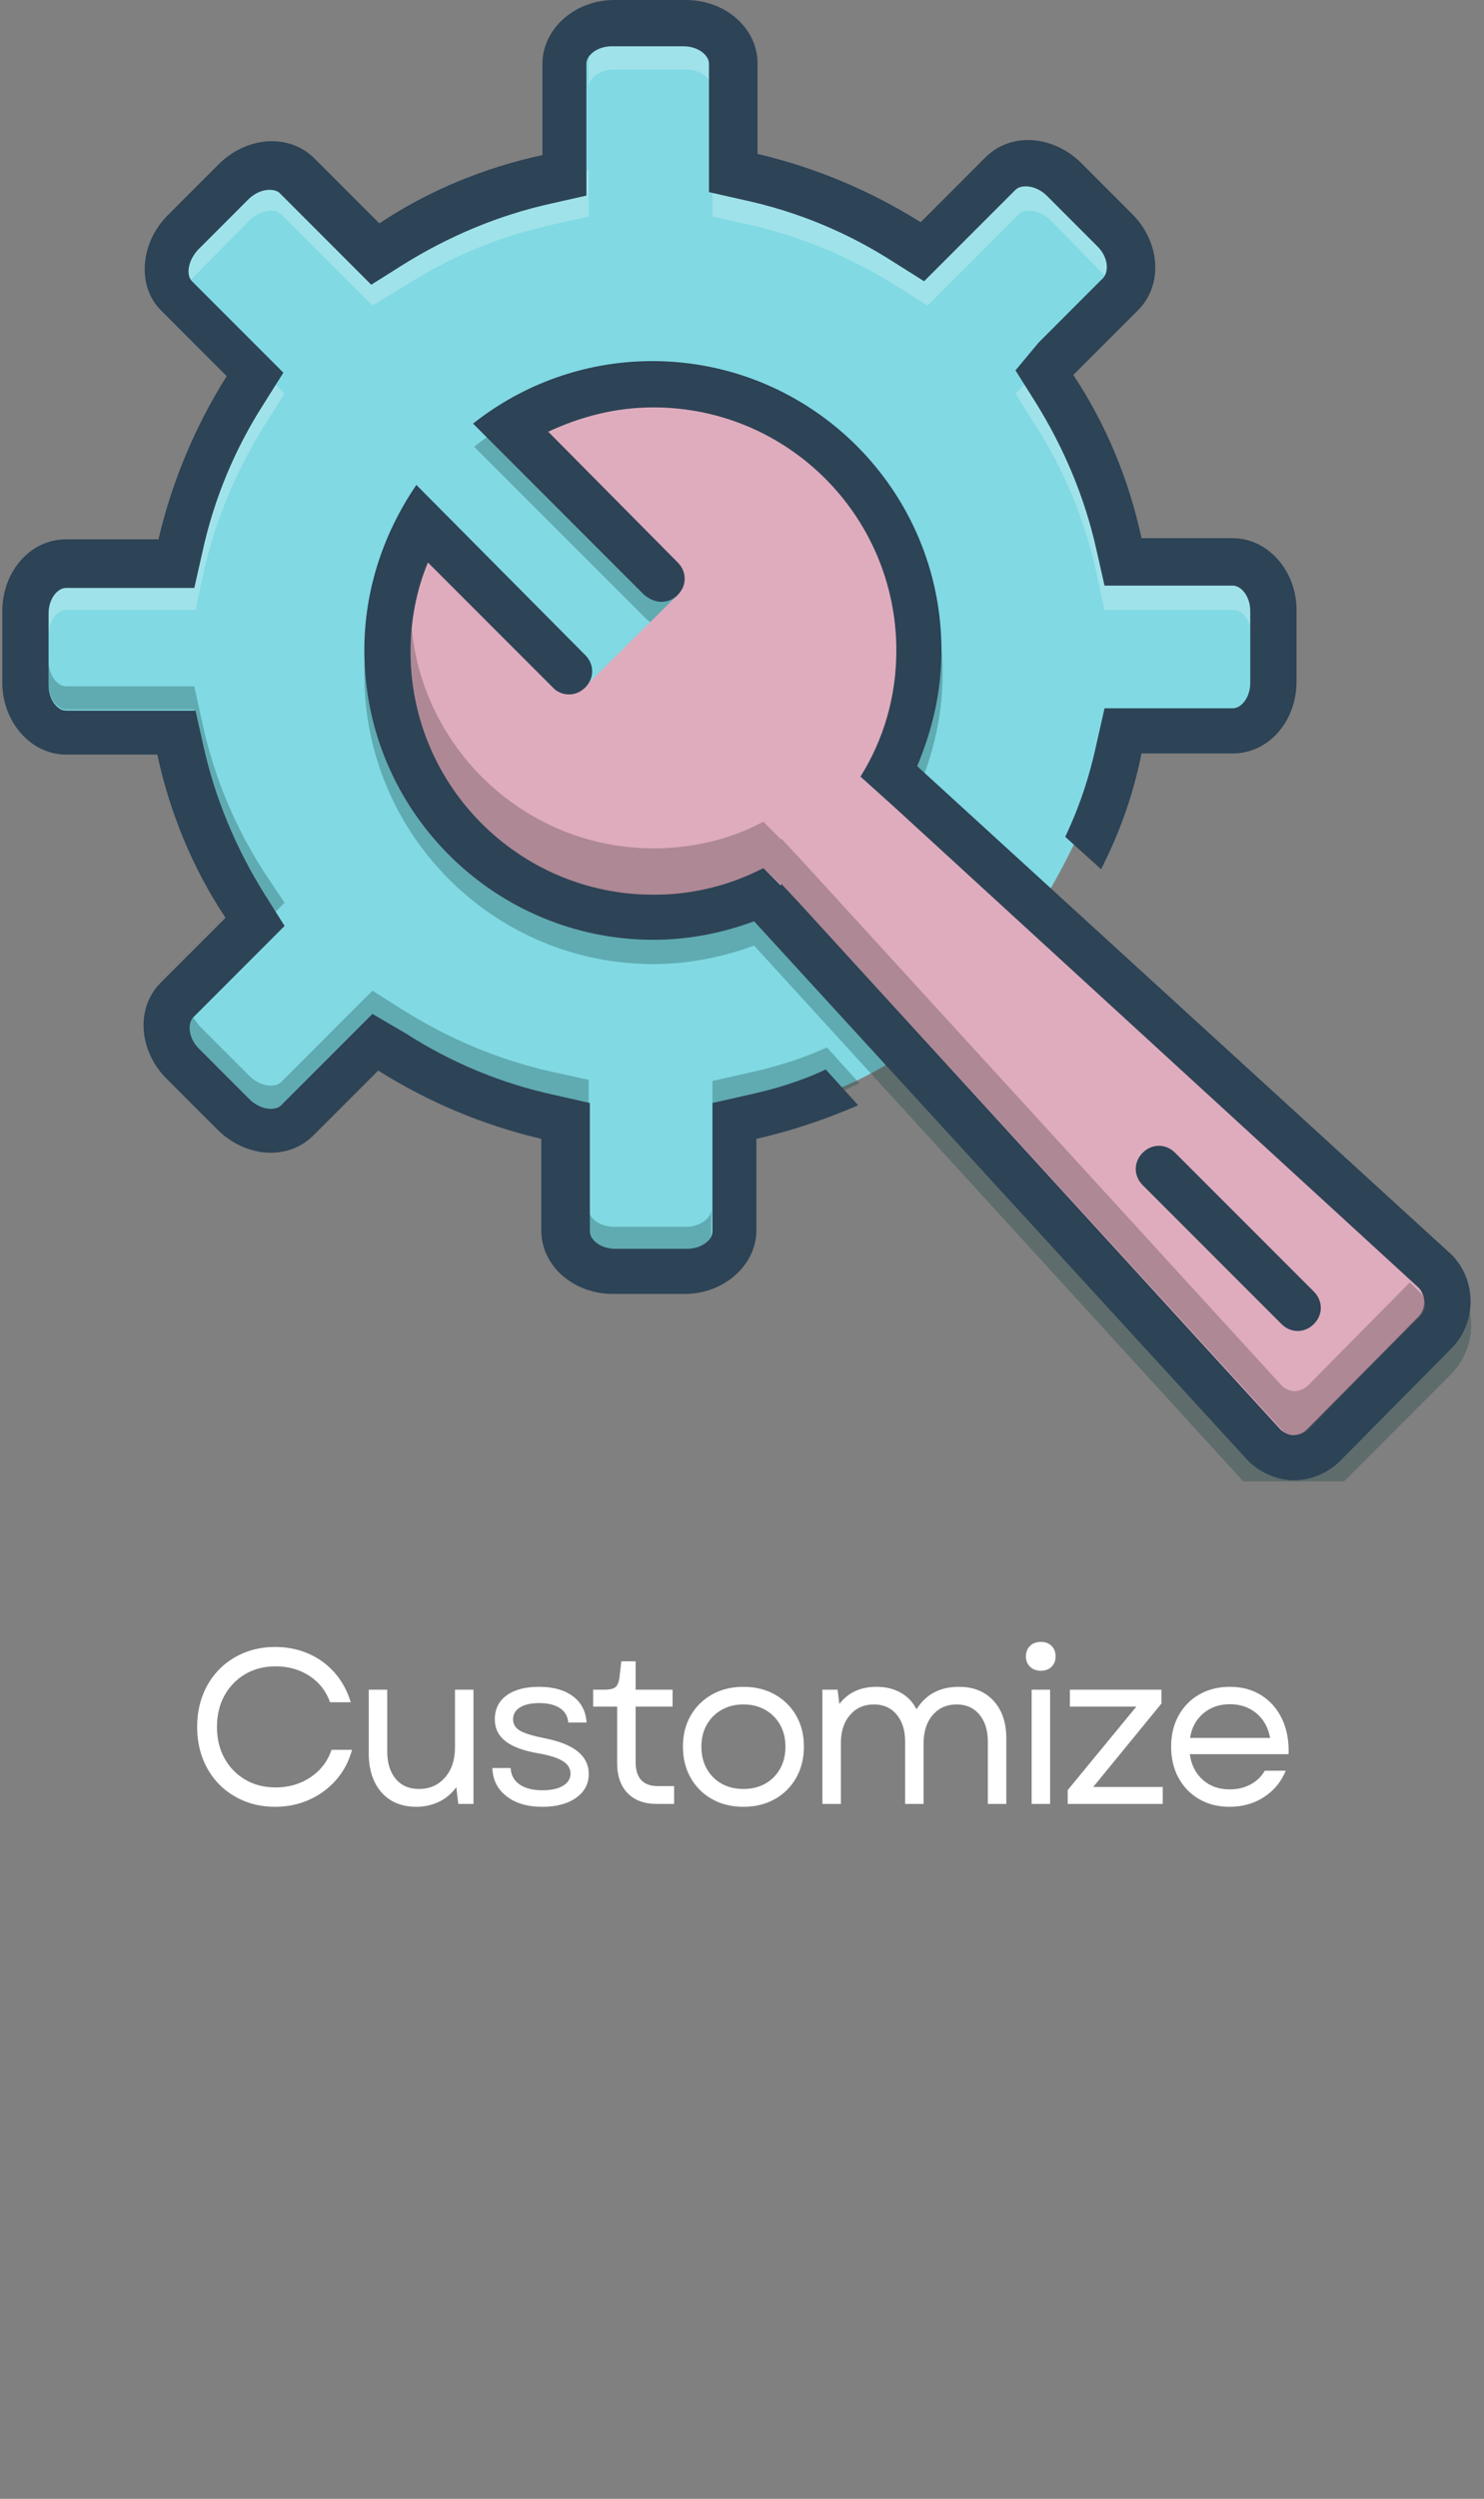 <svg xmlns="http://www.w3.org/2000/svg" xmlns:xlink="http://www.w3.org/1999/xlink" width="2080" viewBox="0 0 1560 2625" height="3500" preserveAspectRatio="xMidYMid meet"><rect x="0" y="0" width="1560" height="2625" fill="#808080" stroke="none"/><defs><g></g><clipPath id="87b7a69384"><path d="M 382 403 L 1547 403 L 1547 1556.234 L 382 1556.234 Z M 382 403 " clip-rule="nonzero"></path></clipPath></defs><path fill="#81d9e3" d="M 269.91 392.707 L 171.43 267.477 L 275.988 173.859 L 395.137 263.832 L 601.824 173.859 L 601.824 26.746 L 755.016 38.906 L 780.551 187.234 L 977.512 262.613 L 1082.07 167.781 L 1191.492 273.559 L 1105.168 408.512 L 1179.336 592.098 L 1326.445 596.961 L 1326.445 762.312 L 1173.254 772.039 C 1173.254 772.039 1095.445 1074.773 857.145 1152.586 L 772.039 1168.391 L 763.527 1317.938 L 616.414 1317.938 L 595.746 1174.473 L 398.785 1101.523 L 282.066 1189.062 L 171.43 1077.207 L 266.262 967.785 L 183.586 768.391 L 46.199 761.098 L 30.395 632.219 L 60.789 588.453 L 179.941 592.098 Z M 269.91 392.707 " fill-opacity="1" fill-rule="nonzero"></path><g clip-path="url(#87b7a69384)"><path fill="#0f423c" d="M 1525.84 1443.164 L 1412.77 1556.234 L 1306.996 1556.234 L 792.707 993.316 C 759.879 1005.473 723.406 1012.77 686.934 1012.77 C 519.148 1012.77 382.98 876.598 382.98 708.816 C 382.98 644.379 403.648 583.59 437.691 534.957 L 615.199 713.68 C 624.926 723.406 624.926 737.996 615.199 747.723 C 610.336 751.371 604.258 753.801 598.18 753.801 C 592.098 753.801 586.02 751.371 581.156 746.508 L 448.633 615.199 C 437.691 644.379 430.395 675.988 430.395 708.816 C 430.395 849.852 544.684 964.137 685.715 964.137 C 727.055 964.137 767.176 954.41 801.219 936.172 L 819.453 954.41 C 819.453 954.41 820.672 954.41 820.672 954.41 L 836.477 971.43 L 837.691 972.648 L 1345.898 1528.27 C 1350.762 1533.133 1356.844 1534.352 1359.273 1534.352 C 1362.922 1534.352 1369 1533.133 1373.863 1528.27 L 1490.582 1410.336 C 1499.09 1401.828 1499.09 1388.453 1491.797 1381.16 L 941.035 874.168 L 904.562 840.125 C 927.66 801.219 942.25 756.234 942.25 707.602 C 942.25 566.566 827.965 452.281 686.934 452.281 C 646.809 452.281 610.336 462.008 576.293 477.812 L 712.465 615.199 C 722.191 624.926 722.191 639.516 712.465 649.242 C 707.602 654.105 701.523 656.535 695.441 656.535 C 689.363 656.535 683.285 654.105 678.422 649.242 L 498.48 469.301 C 550.762 427.965 615.199 403.648 686.934 403.648 C 854.715 403.648 990.883 539.82 990.883 707.602 C 990.883 751.371 981.156 791.492 965.352 829.18 L 1527.055 1343.469 C 1553.805 1371.434 1552.586 1415.199 1525.84 1443.164 Z M 1525.84 1443.164 " fill-opacity="0.3" fill-rule="nonzero"></path></g><path fill="#deacbd" d="M 611.551 724.621 L 712.465 624.926 L 524.012 438.906 C 524.012 438.906 637.082 373.254 765.961 417.023 C 894.836 460.793 1010.336 618.848 938.605 785.414 L 954.41 827.965 L 1513.68 1337.391 L 1513.68 1381.16 L 1388.453 1527.055 L 1334.957 1527.055 L 780.551 936.172 C 780.551 936.172 582.371 1020.062 451.066 838.906 C 319.758 657.754 451.066 539.82 451.066 539.82 Z M 611.551 724.621 " fill-opacity="1" fill-rule="nonzero"></path><path fill="#486a7c" d="M 299.09 972.648 L 271.125 1000.609 L 203.039 1068.695 C 198.176 1058.969 198.176 1049.242 203.039 1044.379 L 271.125 976.293 L 289.363 958.059 Z M 299.09 972.648 " fill-opacity="1" fill-rule="nonzero"></path><path fill="#0f423c" d="M 618.848 1134.348 L 618.848 1158.664 L 581.156 1150.156 C 525.23 1137.996 472.949 1116.113 425.531 1085.719 L 391.492 1065.047 L 295.441 1161.098 C 293.012 1163.527 289.363 1164.746 284.5 1164.746 C 277.203 1164.746 268.695 1161.098 262.613 1155.02 L 209.117 1101.523 C 198.176 1090.582 196.961 1075.992 203.039 1068.695 C 204.258 1071.129 206.688 1073.559 209.117 1077.207 L 262.613 1130.703 C 268.695 1136.781 277.203 1140.43 284.5 1140.43 C 289.363 1140.43 293.012 1139.211 295.441 1136.781 L 391.492 1040.73 L 424.316 1061.402 C 472.949 1091.797 525.23 1113.68 579.941 1125.84 Z M 618.848 1134.348 " fill-opacity="0.3" fill-rule="nonzero"></path><path fill="#0f423c" d="M 747.723 1270.52 L 747.723 1294.836 C 747.723 1303.348 736.781 1313.074 720.973 1313.074 L 645.594 1313.074 C 629.789 1313.074 618.848 1303.348 618.848 1294.836 L 618.848 1270.52 C 618.848 1279.031 629.789 1288.758 645.594 1288.758 L 720.973 1288.758 C 736.781 1288.758 747.723 1279.031 747.723 1270.52 Z M 747.723 1270.52 " fill-opacity="0.3" fill-rule="nonzero"></path><path fill="#0f423c" d="M 903.348 1137.996 C 898.484 1140.43 892.402 1142.859 887.539 1145.293 L 869.305 1124.621 C 842.555 1135.566 814.59 1144.074 786.629 1151.371 L 748.938 1159.883 L 748.938 1135.566 L 786.629 1127.055 C 814.59 1120.977 842.555 1112.465 869.305 1100.309 Z M 903.348 1137.996 " fill-opacity="0.3" fill-rule="nonzero"></path><path fill="#0f423c" d="M 299.09 948.332 L 289.363 958.059 L 277.203 939.82 C 246.809 891.188 224.926 838.906 212.766 784.195 L 204.254 745.289 L 69.301 745.289 C 60.789 745.289 51.062 734.348 51.062 718.543 L 51.062 694.227 C 51.062 710.031 60.789 720.973 69.301 720.973 L 204.258 720.973 L 212.766 759.879 C 224.926 815.809 246.809 868.086 277.203 915.504 Z M 299.09 948.332 " fill-opacity="0.3" fill-rule="nonzero"></path><path fill="#e7f7f7" d="M 747.723 42.555 L 747.723 91.188 C 747.723 82.676 736.781 72.949 720.973 72.949 L 645.594 72.949 C 629.789 72.949 618.848 82.676 618.848 91.188 L 618.848 42.555 C 618.848 34.043 629.789 24.316 645.594 24.316 L 720.973 24.316 C 736.781 24.316 747.723 34.043 747.723 42.555 Z M 747.723 42.555 " fill-opacity="0.3" fill-rule="nonzero"></path><path fill="#e7f7f7" d="M 618.848 178.723 L 618.848 227.355 L 581.156 235.867 C 525.23 248.023 472.949 269.91 425.531 300.305 L 391.492 320.973 L 363.527 293.012 L 295.441 224.926 C 293.012 222.492 289.363 221.277 284.5 221.277 C 277.203 221.277 268.695 224.926 262.613 231.004 L 188.449 306.383 L 182.371 262.613 C 176.293 256.535 198.176 246.809 209.117 235.867 L 262.613 182.371 C 267.477 177.508 274.773 173.859 280.852 172.645 C 282.066 172.645 283.285 172.645 283.285 172.645 C 288.148 172.645 291.793 173.859 294.227 176.293 L 390.273 272.34 L 423.102 251.672 C 471.734 221.277 524.012 199.391 578.727 187.234 Z M 618.848 178.723 " fill-opacity="0.3" fill-rule="nonzero"></path><path fill="#e7f7f7" d="M 299.09 413.375 L 278.422 446.203 C 248.023 494.836 226.141 547.113 213.98 601.824 L 205.473 640.73 L 69.301 640.73 C 60.789 640.73 51.062 651.672 51.062 667.48 L 51.062 618.848 C 51.062 604.258 59.574 593.316 68.086 592.098 C 68.086 592.098 69.301 592.098 69.301 592.098 L 204.258 592.098 L 212.766 553.191 C 224.926 497.266 246.809 444.984 277.203 397.57 L 279.637 393.922 Z M 299.09 413.375 " fill-opacity="0.3" fill-rule="nonzero"></path><path fill="#e7f7f7" d="M 1200.004 268.695 L 1172.039 300.305 L 1103.953 231.004 C 1097.875 224.926 1089.363 221.277 1082.07 221.277 C 1077.207 221.277 1073.559 222.492 1071.129 224.926 L 1003.043 293.012 L 975.078 320.973 L 942.25 300.305 C 893.621 269.91 841.34 248.023 786.629 235.867 L 748.938 227.355 L 748.938 178.723 L 786.629 187.234 C 842.555 199.391 894.836 221.277 942.25 251.672 L 975.078 272.34 L 1003.043 244.379 L 1071.129 176.293 C 1073.559 173.859 1077.207 172.645 1082.07 172.645 C 1083.285 172.645 1084.5 172.645 1084.5 172.645 C 1090.582 173.859 1097.875 176.293 1102.738 182.371 L 1156.234 235.867 C 1168.391 248.023 1206.082 262.613 1200.004 268.695 Z M 1200.004 268.695 " fill-opacity="0.3" fill-rule="nonzero"></path><path fill="#e7f7f7" d="M 1315.504 618.848 L 1315.504 667.48 C 1315.504 651.672 1305.777 640.73 1297.27 640.73 L 1161.098 640.73 L 1152.586 601.824 C 1140.43 545.898 1118.543 493.617 1088.148 446.203 L 1067.48 413.375 L 1086.934 393.922 L 1089.363 397.57 C 1119.758 446.203 1141.645 498.48 1153.801 553.191 L 1162.312 592.098 L 1297.27 592.098 C 1298.484 592.098 1298.484 592.098 1298.484 592.098 C 1306.996 593.316 1315.504 604.258 1315.504 618.848 Z M 1315.504 618.848 " fill-opacity="0.3" fill-rule="nonzero"></path><path fill="#2d4356" d="M 1364.137 1398.18 C 1370.215 1398.18 1376.297 1395.75 1381.16 1390.887 C 1390.887 1381.16 1390.887 1366.57 1381.16 1356.844 L 1235.262 1210.945 C 1225.535 1201.219 1210.945 1201.219 1201.219 1210.945 C 1191.492 1220.672 1191.492 1235.262 1201.219 1244.988 L 1347.117 1390.887 C 1351.98 1395.75 1358.059 1398.18 1364.137 1398.18 Z M 1364.137 1398.18 " fill-opacity="1" fill-rule="nonzero"></path><path fill="#2d4356" d="M 964.137 804.863 C 979.941 767.176 989.668 727.055 989.668 683.285 C 989.668 515.504 853.496 379.332 685.715 379.332 C 615.199 379.332 549.547 403.648 497.266 444.984 L 677.207 624.926 C 683.285 629.789 689.363 632.219 695.441 632.219 C 701.523 632.219 707.602 629.789 712.465 624.926 C 722.191 615.199 722.191 600.609 712.465 590.883 L 576.293 453.496 C 610.336 437.691 646.809 427.965 686.934 427.965 C 827.965 427.965 942.25 542.25 942.25 683.285 C 942.25 731.918 928.879 776.902 904.562 815.809 L 941.035 848.633 L 1491.797 1353.195 C 1499.094 1361.707 1499.094 1375.078 1490.582 1383.59 L 1373.863 1501.523 C 1369 1506.387 1362.922 1507.602 1359.273 1507.602 C 1356.844 1507.602 1350.762 1506.387 1345.898 1501.523 L 838.906 947.113 L 837.691 945.898 L 821.887 928.879 C 821.887 928.879 820.672 928.879 820.672 930.094 L 802.434 911.855 C 767.176 930.094 728.27 939.82 686.934 939.82 C 545.898 939.82 431.613 825.535 431.613 684.5 C 431.613 651.672 437.691 620.062 449.848 590.883 L 582.371 723.406 C 586.02 727.055 592.098 729.484 598.18 729.484 C 604.258 729.484 610.336 727.055 615.199 722.191 C 624.926 712.465 624.926 697.875 615.199 688.148 L 437.691 509.422 C 403.648 559.273 382.98 618.848 382.98 683.285 C 382.98 851.066 519.148 987.238 686.934 987.238 C 724.621 987.238 759.879 979.941 792.707 967.785 L 1311.855 1534.352 C 1325.23 1547.723 1343.469 1555.02 1360.488 1555.02 C 1377.512 1555.02 1395.75 1547.723 1409.121 1534.352 L 1525.84 1416.418 C 1552.586 1389.668 1552.586 1344.684 1525.84 1317.938 Z M 964.137 804.863 " fill-opacity="1" fill-rule="nonzero"></path><path fill="#7f656f" d="M 1491.797 1383.59 L 1375.078 1501.523 C 1370.215 1506.387 1365.352 1507.602 1361.707 1507.602 C 1361.707 1507.602 1360.488 1507.602 1360.488 1507.602 C 1360.488 1507.602 1359.273 1507.602 1359.273 1507.602 C 1355.625 1507.602 1350.762 1506.387 1347.117 1501.523 L 838.906 947.113 L 837.691 945.898 L 821.887 928.879 C 821.887 928.879 820.672 928.879 820.672 928.879 L 802.434 911.855 C 772.039 927.66 737.996 937.387 702.738 939.82 C 697.875 939.82 691.797 939.82 686.934 939.82 C 682.07 939.82 678.422 939.82 673.559 939.82 C 538.602 932.523 431.613 820.672 431.613 684.5 C 431.613 675.988 431.613 667.48 432.828 660.184 C 444.984 789.059 554.41 891.188 686.934 891.188 C 728.27 891.188 768.391 881.461 802.434 863.223 L 820.672 881.461 C 820.672 881.461 821.887 881.461 821.887 881.461 L 837.691 898.484 L 838.906 899.699 L 1347.117 1455.324 C 1351.98 1460.188 1358.059 1461.402 1360.488 1461.402 C 1364.137 1461.402 1370.215 1460.188 1375.078 1455.324 L 1482.07 1347.117 L 1491.797 1356.844 C 1500.309 1362.922 1500.309 1376.297 1491.797 1383.59 Z M 1491.797 1383.59 " fill-opacity="0.5" fill-rule="nonzero"></path><path fill="#2d4356" d="M 786.629 1150.156 L 748.938 1158.664 L 748.938 1293.621 C 748.938 1302.129 737.996 1311.855 722.191 1311.855 L 646.809 1311.855 C 631.004 1311.855 620.062 1302.129 620.062 1293.621 L 620.062 1158.664 L 582.371 1150.156 C 526.445 1137.996 474.164 1116.113 426.75 1085.719 L 391.492 1065.047 L 295.441 1161.098 C 293.012 1163.527 289.363 1164.746 284.5 1164.746 C 277.203 1164.746 268.695 1161.098 262.613 1155.02 L 209.117 1101.523 C 198.176 1090.582 196.961 1075.992 203.039 1068.695 L 271.125 1000.609 L 299.09 972.648 L 278.422 939.82 C 248.023 891.188 226.141 838.906 213.98 784.195 L 205.473 746.508 L 69.301 746.508 C 60.789 746.508 51.062 735.562 51.062 719.758 L 51.062 644.379 C 51.062 628.574 60.789 617.629 69.301 617.629 L 204.258 617.629 L 212.766 579.941 C 224.926 524.012 246.809 471.734 277.203 424.316 L 297.875 391.492 L 201.824 295.441 C 195.746 289.363 196.961 274.773 207.902 262.613 L 261.398 209.117 C 267.477 203.039 275.988 199.395 283.285 199.395 C 288.148 199.395 291.793 200.609 294.227 203.039 L 362.312 271.125 L 390.273 299.09 L 423.102 278.422 C 471.734 248.023 524.012 226.141 578.727 213.98 L 616.414 205.473 L 616.414 66.871 C 616.414 58.359 627.355 48.633 643.164 48.633 L 718.543 48.633 C 734.348 48.633 745.289 58.359 745.289 66.871 L 745.289 201.824 L 782.98 210.336 C 838.906 222.492 891.188 244.379 938.605 274.773 L 971.43 295.441 L 999.395 267.477 L 1067.48 199.395 C 1069.91 196.961 1073.559 195.746 1078.422 195.746 C 1085.719 195.746 1094.227 199.395 1100.309 205.473 L 1153.801 258.969 C 1164.746 269.91 1165.961 284.5 1159.883 291.793 L 1091.797 359.879 L 1067.48 389.059 L 1088.148 421.887 C 1118.543 470.52 1140.43 522.797 1152.586 577.508 L 1161.098 615.199 L 1296.051 615.199 C 1304.562 615.199 1314.289 626.141 1314.289 641.945 L 1314.289 717.328 C 1314.289 733.133 1304.562 744.074 1296.051 744.074 L 1161.098 744.074 L 1152.586 781.766 C 1145.293 815.809 1134.348 848.633 1119.758 879.031 L 1157.449 913.07 C 1176.902 875.383 1191.492 834.043 1200.004 791.492 L 1296.051 791.492 C 1333.742 791.492 1362.922 757.449 1362.922 716.109 L 1362.922 640.73 C 1362.922 599.395 1332.527 565.352 1296.051 565.352 L 1200.004 565.352 C 1186.629 503.344 1162.312 444.984 1128.27 393.922 L 1196.355 325.836 C 1223.102 299.09 1219.457 254.105 1190.277 224.926 L 1136.781 171.43 C 1120.977 155.625 1100.309 147.113 1080.855 147.113 C 1063.832 147.113 1048.027 153.191 1035.867 165.352 L 967.785 233.434 C 915.504 200.609 858.359 176.293 796.355 161.703 L 796.355 66.871 C 796.355 29.18 762.312 0 720.973 0 L 645.594 0 C 604.258 0 570.215 30.395 570.215 66.871 L 570.215 162.918 C 508.207 176.293 449.848 200.609 398.785 234.652 L 330.699 166.566 C 318.543 154.406 302.738 148.328 285.715 148.328 C 266.262 148.328 245.594 156.84 229.789 172.645 L 176.293 226.141 C 147.113 255.32 143.465 301.52 170.215 327.051 L 238.297 395.137 C 205.473 447.418 181.156 504.559 166.566 566.566 L 69.301 566.566 C 31.609 566.566 2.434 600.609 2.434 641.945 L 2.434 717.328 C 2.434 758.664 32.828 792.707 69.301 792.707 L 165.352 792.707 C 178.723 854.715 203.039 913.07 237.082 964.137 L 168.996 1032.223 C 142.25 1058.969 145.898 1103.953 175.078 1133.133 L 228.57 1186.629 C 244.379 1202.434 265.047 1210.945 284.5 1210.945 C 301.52 1210.945 317.324 1204.867 329.484 1192.707 L 397.57 1124.621 C 449.848 1157.449 506.992 1181.766 569 1196.355 L 569 1292.406 C 569 1330.094 603.043 1359.273 644.379 1359.273 L 719.758 1359.273 C 761.098 1359.273 795.141 1328.879 795.141 1292.406 L 795.141 1196.355 C 832.828 1187.844 868.086 1175.688 902.129 1161.098 L 868.086 1123.406 C 842.555 1135.566 814.59 1144.074 786.629 1150.156 Z M 786.629 1150.156 " fill-opacity="1" fill-rule="nonzero"></path><g fill="#ffffff" fill-opacity="1"><g transform="translate(193.841, 1895.017)"><g><path d="M 95.281 3 C 83.406 3 72.457 0.922 62.438 -3.234 C 52.414 -7.398 43.742 -13.223 36.422 -20.703 C 29.098 -28.18 23.43 -37.047 19.422 -47.297 C 15.41 -57.547 13.406 -68.758 13.406 -80.938 C 13.406 -93.125 15.41 -104.344 19.422 -114.594 C 23.43 -124.844 29.098 -133.707 36.422 -141.188 C 43.742 -148.664 52.414 -154.484 62.438 -158.641 C 72.457 -162.805 83.406 -164.891 95.281 -164.891 C 108.07 -164.891 119.828 -162.535 130.547 -157.828 C 141.266 -153.129 150.438 -146.426 158.062 -137.719 C 165.695 -129.008 171.289 -118.719 174.844 -106.844 L 153.094 -106.844 C 148.938 -118.562 141.727 -127.773 131.469 -134.484 C 121.219 -141.191 109.383 -144.547 95.969 -144.547 C 83.945 -144.547 73.312 -141.848 64.062 -136.453 C 54.812 -131.055 47.523 -123.578 42.203 -114.016 C 36.891 -104.453 34.234 -93.426 34.234 -80.938 C 34.234 -68.445 36.891 -57.422 42.203 -47.859 C 47.523 -38.305 54.812 -30.832 64.062 -25.438 C 73.312 -20.039 83.945 -17.344 95.969 -17.344 C 109.695 -17.344 121.879 -20.891 132.516 -27.984 C 143.148 -35.078 150.551 -44.711 154.719 -56.891 L 176.219 -56.891 C 172.988 -44.867 167.477 -34.383 159.688 -25.438 C 151.906 -16.5 142.5 -9.523 131.469 -4.516 C 120.445 0.492 108.383 3 95.281 3 Z M 95.281 3 "></path></g></g></g><g fill="#ffffff" fill-opacity="1"><g transform="translate(368.449, 1895.017)"><g><path d="M 69.375 3 C 53.656 3 41.359 -2.082 32.484 -12.25 C 23.617 -22.426 19.188 -36.07 19.188 -53.188 L 19.188 -120.031 L 38.625 -120.031 L 38.625 -55.047 C 38.625 -43.016 41.586 -33.453 47.516 -26.359 C 53.453 -19.266 61.586 -15.719 71.922 -15.719 C 83.18 -15.719 92.316 -19.727 99.328 -27.75 C 106.336 -35.77 109.844 -46.332 109.844 -59.438 L 109.844 -120.031 L 129.281 -120.031 L 129.281 0 L 113.312 0 L 111.234 -17.578 C 105.992 -10.484 99.711 -5.281 92.391 -1.969 C 85.066 1.344 77.395 3 69.375 3 Z M 69.375 3 "></path></g></g></g><g fill="#ffffff" fill-opacity="1"><g transform="translate(505.129, 1895.017)"><g><path d="M 64.984 3 C 49.254 3 36.648 -0.734 27.172 -8.203 C 17.691 -15.68 12.797 -25.516 12.484 -37.703 L 31.688 -37.703 C 31.988 -30.453 35.066 -24.742 40.922 -20.578 C 46.785 -16.422 54.883 -14.344 65.219 -14.344 C 74.312 -14.344 81.477 -15.922 86.719 -19.078 C 91.969 -22.242 94.594 -26.523 94.594 -31.922 C 94.594 -37.316 91.852 -41.707 86.375 -45.094 C 80.906 -48.488 72.312 -51.188 60.594 -53.188 C 45.176 -55.812 33.727 -60.051 26.25 -65.906 C 18.77 -71.77 15.031 -79.406 15.031 -88.812 C 15.031 -99.602 19.156 -108.004 27.406 -114.016 C 35.656 -120.023 47.023 -123.031 61.516 -123.031 C 76.316 -123.031 88.148 -119.754 97.016 -113.203 C 105.879 -106.648 110.695 -97.438 111.469 -85.562 L 92.281 -85.562 C 91.656 -92.195 88.68 -97.25 83.359 -100.719 C 78.047 -104.188 70.844 -105.922 61.75 -105.922 C 53.113 -105.922 46.367 -104.414 41.516 -101.406 C 36.66 -98.406 34.234 -94.207 34.234 -88.812 C 34.234 -83.719 36.695 -79.742 41.625 -76.891 C 46.562 -74.047 55.273 -71.391 67.766 -68.922 C 98.441 -62.898 113.781 -50.41 113.781 -31.453 C 113.781 -21.117 109.348 -12.789 100.484 -6.469 C 91.617 -0.156 79.785 3 64.984 3 Z M 64.984 3 "></path></g></g></g><g fill="#ffffff" fill-opacity="1"><g transform="translate(617.294, 1895.017)"><g><path d="M 73.312 0 C 60.051 0 49.758 -3.773 42.438 -11.328 C 35.113 -18.879 31.453 -29.52 31.453 -43.25 L 31.453 -102.219 L 6.25 -102.219 L 6.25 -120.031 L 18.266 -120.031 C 23.816 -120.031 27.672 -120.953 29.828 -122.797 C 31.992 -124.648 33.383 -128.273 34 -133.672 L 35.844 -149.859 L 50.875 -149.859 L 50.875 -120.031 L 89.734 -120.031 L 89.734 -102.219 L 50.875 -102.219 L 50.875 -44.172 C 50.875 -27.211 58.66 -18.734 74.234 -18.734 L 91.344 -18.734 L 91.344 0 Z M 73.312 0 "></path></g></g></g><g fill="#ffffff" fill-opacity="1"><g transform="translate(705.87, 1895.017)"><g><path d="M 75.625 3 C 63.133 3 52.109 0.301 42.547 -5.094 C 32.992 -10.488 25.52 -17.961 20.125 -27.516 C 14.727 -37.078 12.031 -47.945 12.031 -60.125 C 12.031 -72.457 14.727 -83.328 20.125 -92.734 C 25.52 -102.141 32.992 -109.539 42.547 -114.938 C 52.109 -120.332 63.133 -123.031 75.625 -123.031 C 88.113 -123.031 99.133 -120.332 108.688 -114.938 C 118.25 -109.539 125.727 -102.141 131.125 -92.734 C 136.52 -83.328 139.219 -72.457 139.219 -60.125 C 139.219 -47.945 136.52 -37.078 131.125 -27.516 C 125.727 -17.961 118.25 -10.488 108.688 -5.094 C 99.133 0.301 88.113 3 75.625 3 Z M 31.453 -60.125 C 31.453 -51.344 33.336 -43.598 37.109 -36.891 C 40.891 -30.18 46.094 -24.973 52.719 -21.266 C 59.352 -17.566 66.988 -15.719 75.625 -15.719 C 84.258 -15.719 91.891 -17.566 98.516 -21.266 C 105.148 -24.973 110.352 -30.18 114.125 -36.891 C 117.906 -43.598 119.797 -51.344 119.797 -60.125 C 119.797 -68.914 117.906 -76.625 114.125 -83.25 C 110.352 -89.883 105.148 -95.086 98.516 -98.859 C 91.891 -102.641 84.258 -104.531 75.625 -104.531 C 66.988 -104.531 59.352 -102.641 52.719 -98.859 C 46.094 -95.086 40.891 -89.883 37.109 -83.25 C 33.336 -76.625 31.453 -68.914 31.453 -60.125 Z M 31.453 -60.125 "></path></g></g></g><g fill="#ffffff" fill-opacity="1"><g transform="translate(843.013, 1895.017)"><g><path d="M 21.5 0 L 21.5 -120.031 L 37.469 -120.031 L 39.312 -105 C 48.562 -117.02 61.594 -123.031 78.406 -123.031 C 87.957 -123.031 96.352 -121.023 103.594 -117.016 C 110.844 -113.004 116.473 -107.145 120.484 -99.438 C 130.203 -115.164 145.082 -123.031 165.125 -123.031 C 180.227 -123.031 192.289 -118.172 201.312 -108.453 C 210.332 -98.742 214.844 -85.488 214.844 -68.688 L 214.844 0 L 195.422 0 L 195.422 -65.453 C 195.422 -77.316 192.453 -86.797 186.516 -93.891 C 180.578 -100.984 172.598 -104.531 162.578 -104.531 C 152.242 -104.531 143.879 -100.828 137.484 -93.422 C 131.086 -86.023 127.891 -76.16 127.891 -63.828 L 127.891 0 L 108.469 0 L 108.469 -65.453 C 108.469 -77.316 105.5 -86.797 99.562 -93.891 C 93.625 -100.984 85.645 -104.531 75.625 -104.531 C 65.289 -104.531 56.926 -100.828 50.531 -93.422 C 44.133 -86.023 40.938 -76.16 40.938 -63.828 L 40.938 0 Z M 21.5 0 "></path></g></g></g><g fill="#ffffff" fill-opacity="1"><g transform="translate(1062.95, 1895.017)"><g><path d="M 21.5 0 L 21.5 -120.031 L 40.938 -120.031 L 40.938 0 Z M 15.5 -154.953 C 15.5 -159.422 16.922 -163.082 19.766 -165.938 C 22.617 -168.789 26.438 -170.219 31.219 -170.219 C 36 -170.219 39.773 -168.789 42.547 -165.938 C 45.328 -163.082 46.719 -159.422 46.719 -154.953 C 46.719 -150.629 45.328 -147.039 42.547 -144.188 C 39.773 -141.344 36 -139.922 31.219 -139.922 C 26.438 -139.922 22.617 -141.344 19.766 -144.188 C 16.922 -147.039 15.5 -150.629 15.5 -154.953 Z M 15.5 -154.953 "></path></g></g></g><g fill="#ffffff" fill-opacity="1"><g transform="translate(1111.285, 1895.017)"><g><path d="M 11.094 0 L 11.094 -14.562 L 83.25 -102.219 L 13.406 -102.219 L 13.406 -120.031 L 109.625 -120.031 L 109.625 -105.453 L 37.922 -17.812 L 111 -17.812 L 111 0 Z M 11.094 0 "></path></g></g></g><g fill="#ffffff" fill-opacity="1"><g transform="translate(1219.056, 1895.017)"><g><path d="M 73.547 3 C 61.516 3 50.875 0.344 41.625 -4.969 C 32.375 -10.289 25.129 -17.727 19.891 -27.281 C 14.648 -36.844 12.031 -47.789 12.031 -60.125 C 12.031 -72.457 14.648 -83.363 19.891 -92.844 C 25.129 -102.332 32.41 -109.734 41.734 -115.047 C 51.066 -120.367 61.75 -123.031 73.781 -123.031 C 86.57 -123.031 97.672 -120.023 107.078 -114.016 C 116.484 -108.004 123.691 -99.719 128.703 -89.156 C 133.711 -78.594 135.984 -66.297 135.516 -52.266 L 31.688 -52.266 C 33.227 -41.016 37.773 -32.035 45.328 -25.328 C 52.879 -18.617 62.363 -15.266 73.781 -15.266 C 81.633 -15.266 88.801 -16.957 95.281 -20.344 C 101.758 -23.738 106.848 -28.598 110.547 -34.922 L 132.516 -34.922 C 127.734 -23.203 120.098 -13.953 109.609 -7.172 C 99.129 -0.391 87.109 3 73.547 3 Z M 31.922 -69.375 L 116.094 -69.375 C 114.094 -80.32 109.273 -88.957 101.641 -95.281 C 94.004 -101.602 84.719 -104.766 73.781 -104.766 C 62.676 -104.766 53.344 -101.523 45.781 -95.047 C 38.227 -88.578 33.609 -80.02 31.922 -69.375 Z M 31.922 -69.375 "></path></g></g></g></svg>